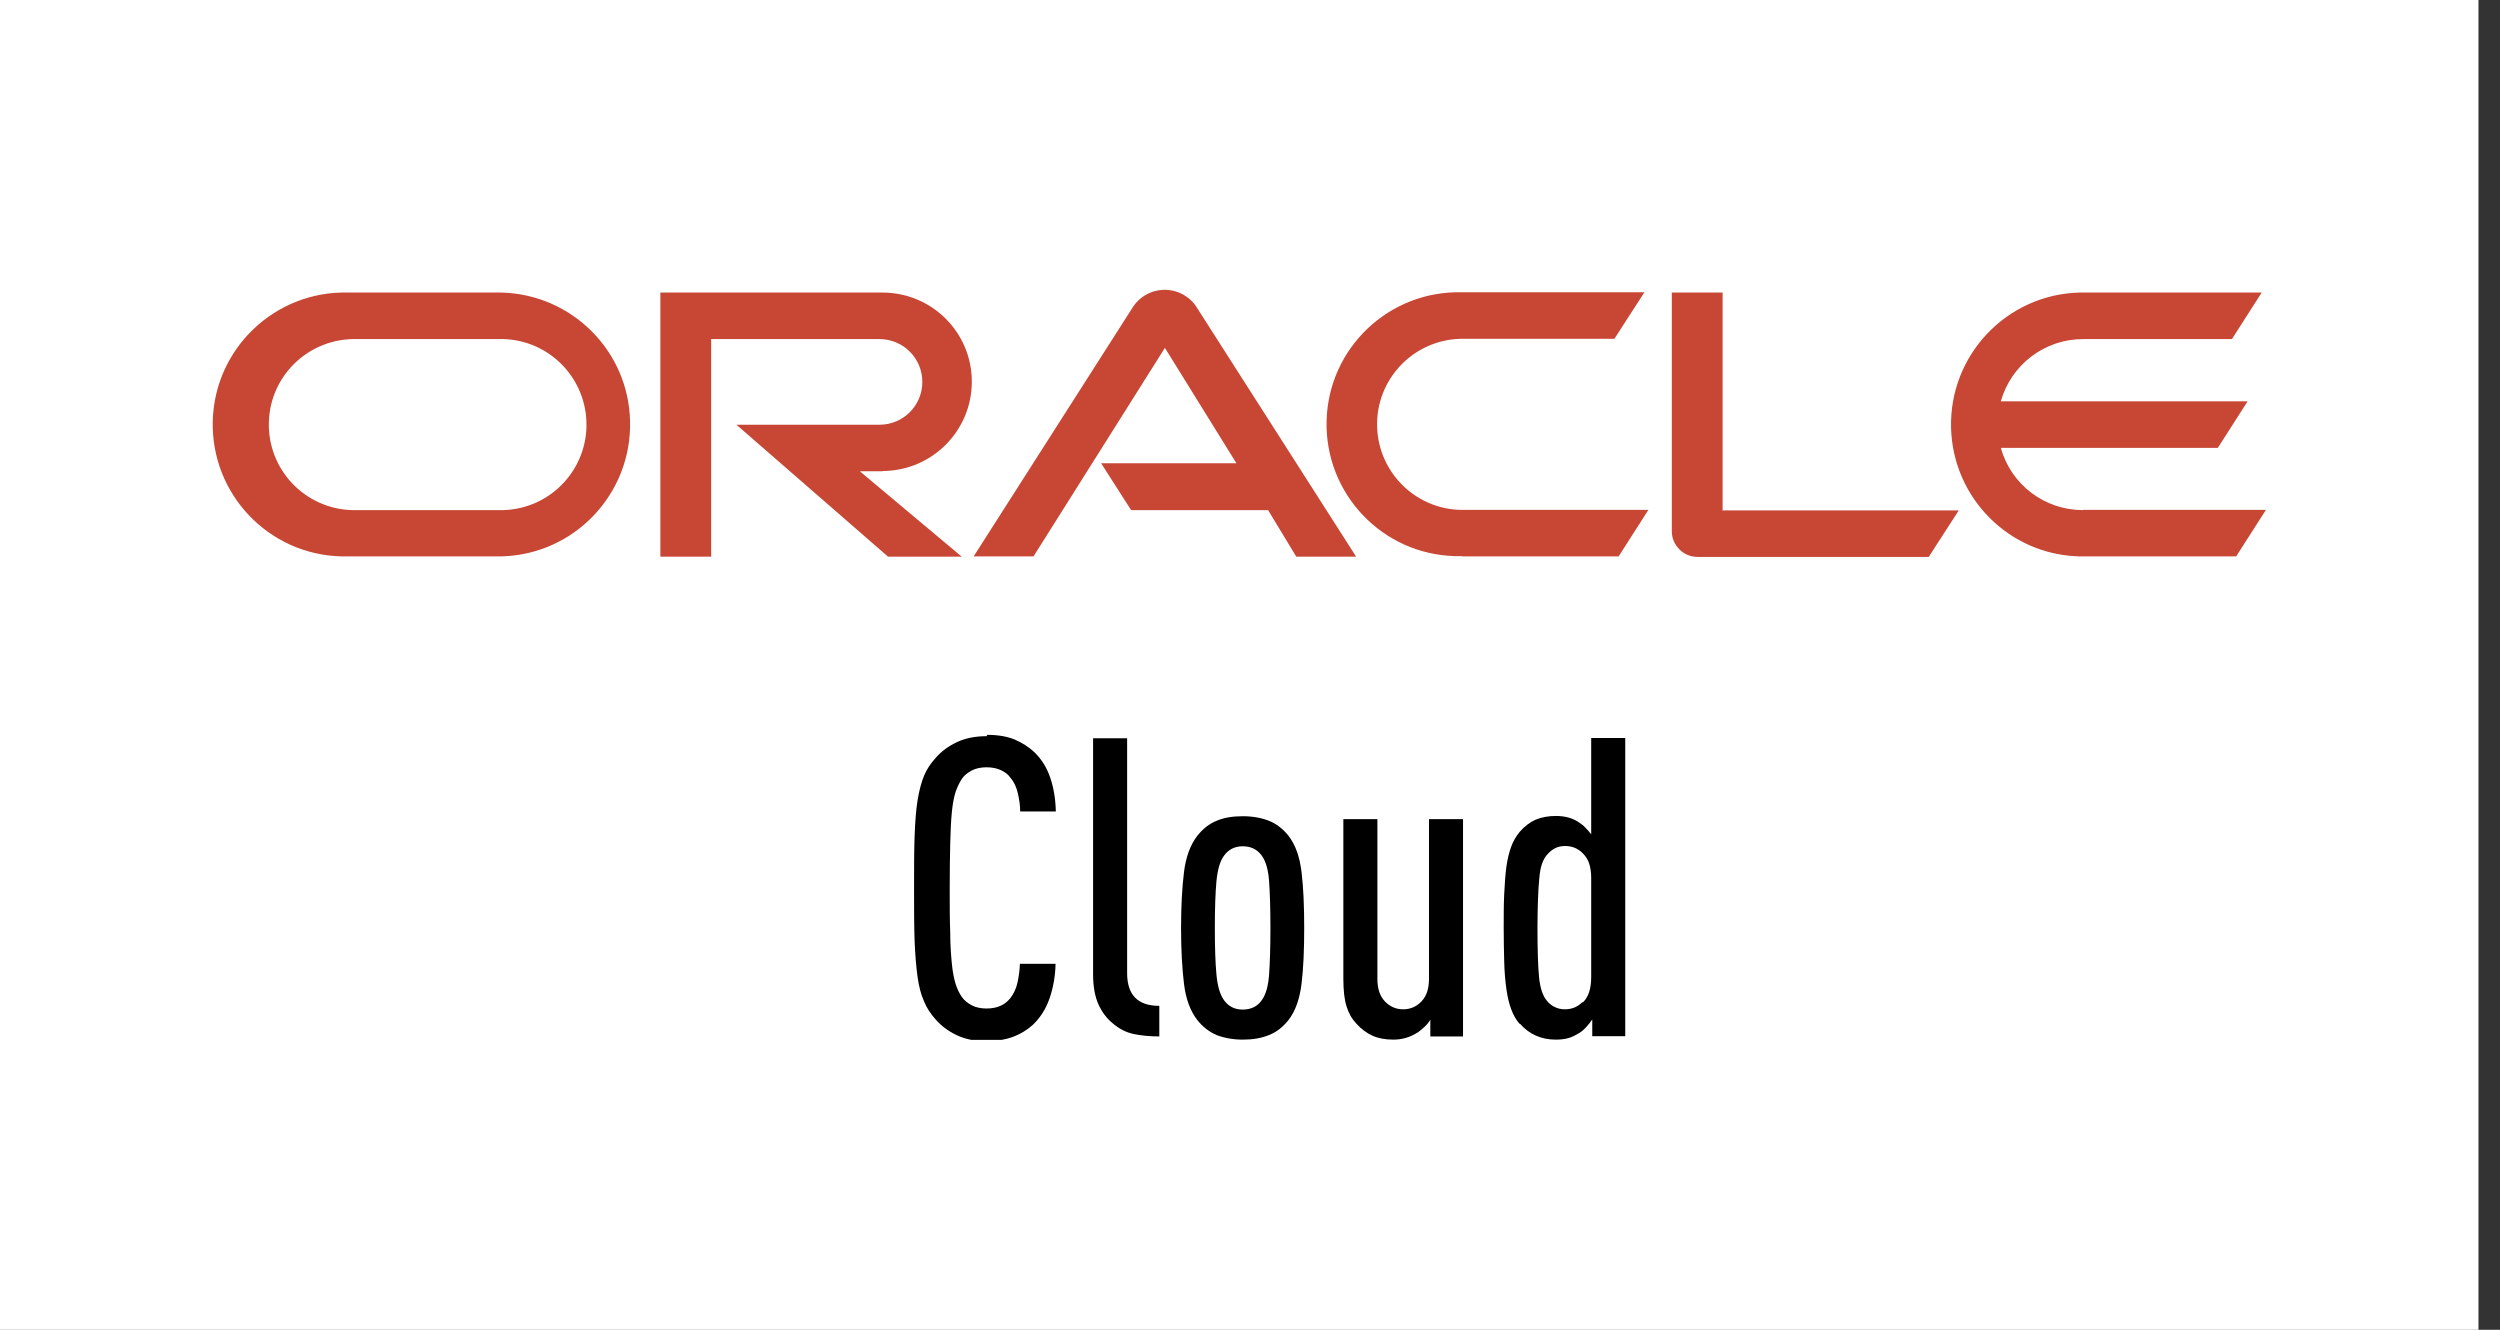 <svg width="94" height="50" viewBox="0 0 94 50" fill="none" xmlns="http://www.w3.org/2000/svg">
<rect x="0" y="0" width="94" height="50" fill="#333333" stroke="none"/>
<rect width="93.19" height="50" fill="white"/>
<g clip-path="url(#clip0_3294_2114)">
<path d="M41.4 17.42H46.49L43.8 13.08L38.86 20.92H36.61L42.62 11.51C43.07 10.86 43.97 10.7 44.62 11.16C44.75 11.25 44.87 11.37 44.96 11.5L50.99 20.93H48.74L47.68 19.18H42.53L41.41 17.43M64.77 19.17V11H62.86V19.98C62.86 20.23 62.96 20.47 63.14 20.65C63.32 20.84 63.57 20.94 63.83 20.94H72.52L73.65 19.19H64.75M33.18 17.71C35.03 17.71 36.54 16.21 36.54 14.35C36.54 12.49 35.03 11 33.18 11H24.83V20.93H26.74V12.75H33.07C33.96 12.75 34.68 13.47 34.68 14.36C34.68 15.25 33.96 15.97 33.07 15.97H27.69L33.39 20.93H36.16L32.33 17.72H33.19M13.09 20.92H18.86C21.6 20.85 23.76 18.57 23.69 15.83C23.63 13.19 21.5 11.07 18.86 11H13.09C10.35 10.93 8.07 13.09 8 15.83C7.93 18.57 10.09 20.85 12.83 20.92C12.92 20.92 13 20.92 13.09 20.92ZM18.73 19.18H13.22C11.45 19.12 10.05 17.64 10.11 15.86C10.16 14.17 11.52 12.81 13.22 12.75H18.73C20.5 12.69 21.99 14.08 22.05 15.86C22.11 17.63 20.72 19.12 18.94 19.18C18.87 19.18 18.8 19.18 18.73 19.18ZM54.97 20.92H60.86L61.98 19.17H55.1C53.33 19.23 51.84 17.84 51.78 16.06C51.72 14.29 53.11 12.8 54.89 12.74C54.96 12.74 55.03 12.74 55.1 12.74H60.7L61.83 10.99H54.97C52.23 10.92 49.95 13.08 49.88 15.82C49.81 18.56 51.97 20.84 54.71 20.91C54.8 20.91 54.88 20.91 54.97 20.91M78.32 19.18C76.88 19.18 75.62 18.23 75.23 16.84H83.39L84.51 15.09H75.23C75.62 13.71 76.88 12.75 78.32 12.75H83.92L85.04 11H78.19C75.45 11.07 73.29 13.35 73.36 16.09C73.43 18.73 75.55 20.86 78.19 20.92H84.08L85.2 19.17H78.32" fill="#C74634"/>
<path d="M37.119 27.63C37.519 27.63 37.859 27.69 38.139 27.8C38.419 27.92 38.679 28.08 38.899 28.29C39.159 28.54 39.359 28.86 39.489 29.24C39.619 29.62 39.689 30.05 39.699 30.51H38.359C38.359 30.27 38.319 30.04 38.269 29.82C38.219 29.6 38.129 29.4 37.989 29.24C37.909 29.12 37.789 29.03 37.639 28.96C37.489 28.89 37.309 28.85 37.099 28.85C36.879 28.85 36.689 28.89 36.539 28.97C36.389 29.05 36.259 29.15 36.169 29.28C36.079 29.42 35.999 29.58 35.929 29.78C35.869 29.97 35.819 30.23 35.789 30.54C35.759 30.85 35.739 31.24 35.729 31.7C35.719 32.16 35.709 32.72 35.709 33.39C35.709 34.06 35.709 34.61 35.729 35.07C35.729 35.53 35.759 35.92 35.789 36.23C35.819 36.54 35.869 36.79 35.929 36.99C35.989 37.18 36.069 37.35 36.169 37.49C36.259 37.62 36.389 37.72 36.539 37.8C36.689 37.88 36.879 37.92 37.099 37.92C37.309 37.92 37.489 37.88 37.639 37.81C37.789 37.74 37.899 37.64 37.989 37.53C38.119 37.36 38.209 37.17 38.259 36.94C38.309 36.71 38.339 36.48 38.349 36.24H39.689C39.679 36.71 39.599 37.15 39.459 37.55C39.319 37.95 39.109 38.27 38.839 38.53C38.619 38.73 38.369 38.88 38.079 38.99C37.799 39.09 37.469 39.15 37.099 39.15C36.659 39.15 36.279 39.07 35.969 38.92C35.649 38.77 35.389 38.57 35.179 38.33C34.989 38.12 34.839 37.89 34.739 37.64C34.629 37.39 34.549 37.09 34.499 36.72C34.449 36.35 34.409 35.9 34.389 35.37C34.369 34.84 34.369 34.19 34.369 33.41C34.369 32.63 34.369 31.98 34.389 31.45C34.409 30.92 34.439 30.47 34.499 30.1C34.559 29.73 34.639 29.43 34.739 29.18C34.839 28.93 34.989 28.71 35.179 28.5C35.389 28.26 35.649 28.06 35.969 27.91C36.279 27.76 36.659 27.68 37.099 27.68L37.119 27.63Z" fill="black"/>
<path d="M42.38 36.59C42.38 37.41 42.78 37.82 43.59 37.82V38.97C43.24 38.97 42.92 38.94 42.63 38.88C42.34 38.82 42.07 38.68 41.83 38.47C41.61 38.29 41.43 38.05 41.3 37.76C41.17 37.47 41.1 37.09 41.1 36.64V27.76H42.38V36.59Z" fill="black"/>
<path d="M46.728 30.69C47.098 30.69 47.428 30.75 47.708 30.86C47.988 30.97 48.248 31.17 48.458 31.44C48.708 31.77 48.868 32.21 48.938 32.79C49.008 33.37 49.038 34.06 49.038 34.89C49.038 35.72 49.008 36.42 48.938 36.99C48.868 37.56 48.708 38.01 48.458 38.34C48.248 38.61 47.998 38.81 47.708 38.92C47.418 39.04 47.088 39.09 46.728 39.09C46.368 39.09 46.038 39.03 45.748 38.92C45.468 38.8 45.218 38.61 45.008 38.34C44.758 38.01 44.588 37.57 44.518 36.99C44.448 36.42 44.408 35.72 44.408 34.89C44.408 34.06 44.448 33.36 44.518 32.79C44.588 32.22 44.758 31.77 45.008 31.44C45.218 31.17 45.468 30.97 45.748 30.86C46.028 30.74 46.358 30.69 46.728 30.69ZM46.728 31.82C46.428 31.82 46.188 31.94 46.018 32.18C45.868 32.39 45.778 32.71 45.738 33.14C45.698 33.57 45.678 34.15 45.678 34.89C45.678 35.63 45.698 36.21 45.738 36.64C45.778 37.07 45.868 37.39 46.018 37.6C46.188 37.84 46.418 37.96 46.728 37.96C47.038 37.96 47.288 37.84 47.448 37.6C47.598 37.39 47.688 37.07 47.718 36.64C47.748 36.21 47.768 35.63 47.768 34.89C47.768 34.15 47.748 33.57 47.718 33.14C47.688 32.71 47.598 32.39 47.448 32.18C47.278 31.94 47.038 31.82 46.728 31.82Z" fill="black"/>
<path d="M55.01 38.97H53.78V38.34C53.73 38.43 53.65 38.53 53.55 38.62C53.45 38.71 53.36 38.79 53.27 38.84C53 39.01 52.7 39.09 52.39 39.09C52.08 39.09 51.82 39.04 51.6 38.94C51.38 38.84 51.18 38.69 51 38.49C50.83 38.31 50.71 38.1 50.63 37.84C50.55 37.59 50.51 37.24 50.51 36.8V30.8H51.79V36.8C51.79 37.17 51.88 37.45 52.07 37.65C52.26 37.85 52.49 37.95 52.76 37.95C53.03 37.95 53.26 37.85 53.45 37.65C53.64 37.45 53.73 37.17 53.73 36.8V30.8H55.01V38.96V38.97Z" fill="black"/>
<path d="M57.139 38.5C56.999 38.34 56.899 38.16 56.819 37.94C56.739 37.73 56.679 37.47 56.639 37.18C56.599 36.89 56.569 36.56 56.559 36.18C56.549 35.8 56.539 35.37 56.539 34.89C56.539 34.41 56.539 33.98 56.559 33.6C56.579 33.22 56.599 32.89 56.639 32.6C56.679 32.31 56.739 32.06 56.819 31.84C56.899 31.62 57.009 31.44 57.139 31.28C57.319 31.07 57.519 30.92 57.739 30.82C57.959 30.73 58.209 30.68 58.499 30.68C58.849 30.68 59.139 30.76 59.379 30.93C59.459 30.98 59.549 31.05 59.619 31.13C59.699 31.21 59.769 31.29 59.829 31.37V27.75H61.109V38.96H59.869V38.33C59.819 38.41 59.739 38.51 59.649 38.61C59.559 38.71 59.469 38.79 59.379 38.84C59.249 38.92 59.119 38.99 58.979 39.03C58.839 39.07 58.679 39.09 58.499 39.09C57.949 39.09 57.499 38.89 57.149 38.49L57.139 38.5ZM59.519 37.69C59.729 37.48 59.829 37.17 59.829 36.74V33.01C59.829 32.79 59.799 32.61 59.749 32.46C59.699 32.31 59.619 32.19 59.509 32.08C59.329 31.9 59.109 31.81 58.849 31.81C58.699 31.81 58.569 31.84 58.459 31.9C58.339 31.96 58.249 32.05 58.159 32.15C58.089 32.23 58.029 32.34 57.979 32.48C57.929 32.62 57.899 32.79 57.879 33.01C57.859 33.22 57.839 33.49 57.829 33.79C57.819 34.09 57.809 34.46 57.809 34.88C57.809 35.72 57.829 36.34 57.869 36.75C57.909 37.15 58.009 37.44 58.149 37.61C58.229 37.72 58.329 37.8 58.449 37.86C58.569 37.92 58.699 37.95 58.839 37.95C59.099 37.95 59.319 37.86 59.499 37.68L59.519 37.69Z" fill="black"/>
</g>
<defs>
<clipPath id="clip0_3294_2114">
<rect width="77.19" height="28.2" fill="white" transform="translate(8 10.9)"/>
</clipPath>
</defs>
</svg>
